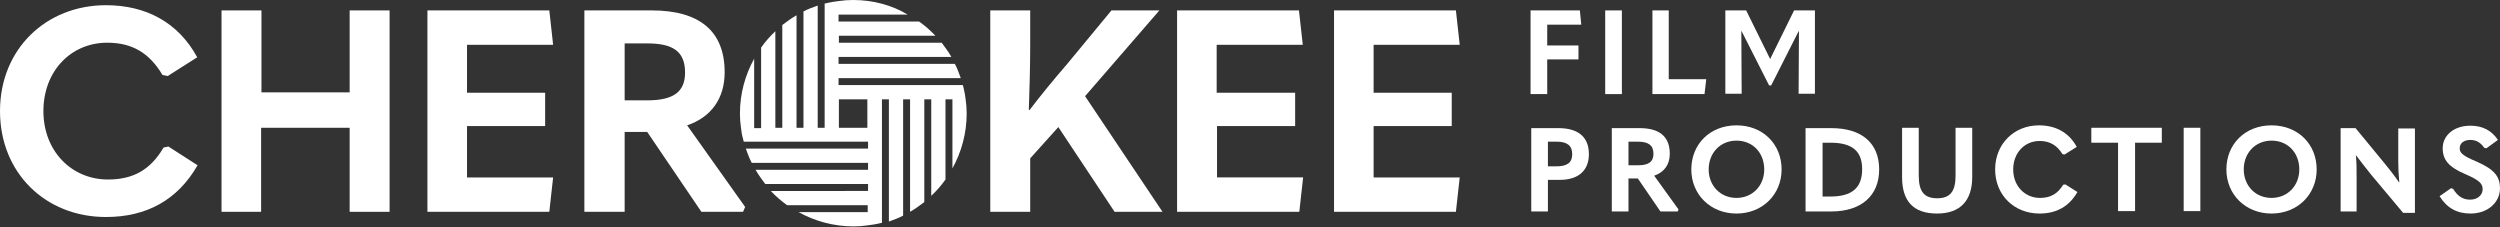 <svg xmlns="http://www.w3.org/2000/svg" xmlns:xlink="http://www.w3.org/1999/xlink" x="0px" y="0px" viewBox="0 0 720 65.4" style="enable-background:new 0 0 720 65.4;" xml:space="preserve"><rect x="0" y="0" width="720" height="65.4" fill="#333333" stroke="none"/> <style type="text/css"> .st0{display:none;} .st1{display:inline;fill:#EC008C;} .st2{fill:#FFFFFF;} </style> <g id="DO_NOT_PRINT" class="st0"> <rect x="-17" y="-18.3" class="st1" width="754" height="101.9"></rect> </g> <g id="Logo"> <g> <g> <g> <g> <path class="st2" d="M0,32C0,14.1,13.3,1.5,30.5,1.5c11.5,0,20.8,4.9,26.3,15l-8.5,5.4l-1.5-0.3c-3.8-6.4-8.8-9.3-15.9-9.3 c-10.5,0-18.4,8.2-18.4,19.7c0,11.5,8.1,19.7,18.6,19.7c7.4,0,12.3-2.9,16-9.2l1.4-0.3l8.4,5.4c-5.8,10.1-14.8,14.9-26.4,14.9 C13.1,62.5,0,49.8,0,32z"></path> <path class="st2" d="M63.8,61V3h11.5v23.6h25.4V3h11.5v58h-11.5V36.8H75.2V61H63.8z"></path> <path class="st2" d="M123.1,3h35.1l1.1,9.9h-24.8v13.8h22.5v9.6h-22.5v14.8h24.8l-1.1,9.9h-35.1V3z"></path> <path class="st2" d="M214.6,59.6L214,61h-12l-15.6-23h-6.5v23h-11.6V3h19.4c13.7,0,21,5.9,21,17.8c0,7.5-3.8,12.9-10.8,15.3 L214.6,59.6z M179.9,12.5v16.4h6.5c7.5,0,10.9-2.4,10.9-8c0-6.1-3.5-8.4-10.9-8.4H179.9z"></path> <path class="st2" d="M321,61l-16.2-24.4l-8.1,9V61h-11.5V3h11.5v10.1c0,5.9-0.2,12.7-0.4,18.6h0.2c3.6-4.7,6.9-8.7,10.7-13.1 L320.1,3h13.8l-21.4,24.7L334.8,61H321z"></path> <path class="st2" d="M339,3h35.1l1.1,9.9h-24.8v13.8H373v9.6h-22.5v14.8h24.8l-1.1,9.9H339V3z"></path> <path class="st2" d="M384.2,3h35.1l1.1,9.9h-24.8v13.8h22.5v9.6h-22.5v14.8h24.8l-1.1,9.9h-35.1V3z"></path> </g> </g> </g> <g> <g> <g> <path class="st2" d="M440.9,3H455l0.4,4.1h-9.8v6h9v4h-9v10h-4.8V3z"></path> <path class="st2" d="M462.3,3h4.8v24.1h-4.8V3z"></path> <path class="st2" d="M475.8,3h4.8v19.8h10.8l-0.5,4.3h-15V3z"></path> <path class="st2" d="M509.8,17L509.8,17l6.9-14h6v24h-4.7l0.1-18h-0.1l-7.9,15.6h-0.6l-7.9-15.6h-0.1l0.1,18h-4.7V3h6L509.8,17 z"></path> <path class="st2" d="M441,60.9v-24h7.8c5.8,0,8.8,2.6,8.8,7.5c0,4.7-3,7.4-8.4,7.4h-3.4v9.1H441z M445.8,47.9h2.5 c3.1,0,4.5-1.1,4.5-3.5c0-2.5-1.5-3.6-4.5-3.6h-2.5V47.9z"></path> <path class="st2" d="M483.4,60.3l-0.2,0.6h-5l-6.5-9.5H469v9.5h-4.8v-24h8c5.7,0,8.7,2.4,8.7,7.4c0,3.1-1.6,5.3-4.5,6.3 L483.4,60.3z M469,40.8v6.8h2.7c3.1,0,4.5-1,4.5-3.3c0-2.5-1.5-3.5-4.5-3.5H469z"></path> <path class="st2" d="M487.1,48.8c0-7.3,5.4-12.7,13-12.7c7.6,0,13,5.4,13,12.7c0,7.2-5.5,12.7-13,12.7S487.1,56,487.1,48.8z M508.1,48.8c0-4.8-3.3-8.3-8-8.3c-4.6,0-8,3.5-8,8.3c0,4.7,3.4,8.2,8,8.2S508.1,53.5,508.1,48.8z"></path> <path class="st2" d="M520,60.9v-24h7.4c8.9,0,13.8,4.4,13.8,11.9c0,7.6-5.2,12.1-13.8,12.1H520z M524.8,56.6h2.3 c6.2,0,9.2-2.4,9.2-7.9c0-5.2-2.9-7.6-9.1-7.6h-2.3V56.6z"></path> <path class="st2" d="M547.8,51V36.8h4.8v13.8c0,4.6,1.6,6.5,5.3,6.5c3.7,0,5.3-1.9,5.3-6.5V36.8h4.8V51 c0,6.7-3.4,10.5-10.1,10.5C551,61.5,547.8,57.9,547.8,51z"></path> <path class="st2" d="M574.6,48.8c0-7.4,5.5-12.7,12.6-12.7c4.8,0,8.6,2,10.9,6.2l-3.5,2.2l-0.6-0.1c-1.6-2.6-3.7-3.8-6.6-3.8 c-4.3,0-7.6,3.4-7.6,8.2c0,4.8,3.4,8.2,7.7,8.2c3.1,0,5.1-1.2,6.7-3.8l0.6-0.1l3.5,2.2c-2.4,4.2-6.1,6.2-10.9,6.2 C580.1,61.5,574.6,56.2,574.6,48.8z"></path> <path class="st2" d="M610,41.1h-7.7v-4.3h20.3v4.3h-7.7v19.7H610V41.1z"></path> <path class="st2" d="M628.9,36.8h4.8v24h-4.8V36.8z"></path> <path class="st2" d="M641.2,48.8c0-7.3,5.4-12.7,13-12.7c7.6,0,13,5.4,13,12.7c0,7.2-5.5,12.7-13,12.7S641.2,56,641.2,48.8z M662.2,48.8c0-4.8-3.3-8.3-8-8.3c-4.6,0-8,3.5-8,8.3c0,4.7,3.4,8.2,8,8.2S662.2,53.5,662.2,48.8z"></path> <path class="st2" d="M674.1,60.9v-24h4.3l8.4,10.2c1.3,1.6,2.6,3.2,4.1,5.4h0.1c-0.2-2.1-0.3-3.8-0.3-6v-9.5h4.8v24.3h-3.4 l-9.3-11.1c-1.3-1.6-2.6-3.3-4.2-5.4h-0.1c0.2,2.1,0.2,3.8,0.2,6v10.1H674.1z"></path> <path class="st2" d="M702.6,56.5l3.3-2.3l0.6,0.2c1.3,2.1,2.8,3.1,4.9,3.1c2.1,0,3.6-1.3,3.6-3c0-1.6-0.9-2.6-5.1-4.4 c-4.7-2-6.4-4.1-6.4-7.4c0-3.7,3.2-6.5,8-6.5c3.6,0,6.2,1.5,7.9,4.1l-3.3,2.4l-0.6-0.1c-1-1.4-2.2-2.3-4-2.3 c-2,0-3.1,1-3.1,2.4c0,1.3,0.7,2.1,5,3.9c5,2.2,6.6,4.3,6.6,7.6c0,4.1-3.5,7.3-8.5,7.3C707.6,61.5,704.7,59.9,702.6,56.5z"></path> </g> </g> </g> <path class="st2" d="M278.4,32.7c0-1.4-0.1-2.8-0.3-4.1c-0.1-1-0.3-2-0.5-2.9c-0.1-0.4-0.2-0.8-0.3-1.2h-35.8v-2h35.2 c-0.5-1.4-1-2.8-1.7-4.1h-33.5v-2H274c-0.8-1.4-1.8-2.8-2.8-4.1h-29.6v-2h27.8c-1.4-1.5-3-2.9-4.7-4.1h-23.2v-2h19.9 C256.9,1.5,251.5,0,245.7,0c-1.4,0-2.8,0.1-4.1,0.3c-1,0.1-2.1,0.3-3.1,0.5c-0.3,0.1-0.7,0.2-1,0.2v35.8h-2V1.6 c-1.4,0.5-2.8,1-4.1,1.7v33.5h-2V4.4c-1.4,0.8-2.8,1.8-4.1,2.8v29.6h-2V9c-1.5,1.4-2.9,3-4.1,4.7v23.2h-2V16.9 c-2.6,4.7-4.1,10.1-4.1,15.8c0,1.4,0.1,2.8,0.3,4.1c0.1,1.1,0.3,2.2,0.6,3.2c0.1,0.3,0.1,0.6,0.2,0.8h35.8v2h-35.2 c0.5,1.4,1,2.8,1.7,4.1h33.5v2h-32.4c0.8,1.4,1.8,2.8,2.8,4.1h29.6v2H222c1.4,1.5,3,2.9,4.7,4.1h23.2v2h-19.9 c4.7,2.6,10.1,4.1,15.8,4.1c1.4,0,2.8-0.1,4.1-0.3c1-0.1,2.1-0.3,3.1-0.5c0.3-0.1,0.7-0.2,1-0.2V28.6h2v35.2 c1.4-0.5,2.8-1,4.1-1.7V28.6h2V61c1.4-0.8,2.8-1.8,4.1-2.8V28.6h2v27.8c1.5-1.4,2.9-3,4.1-4.7V28.6h2v19.9 C276.9,43.8,278.4,38.4,278.4,32.7z M249.8,36.8h-8.2v-8.2h8.2V36.8z"></path> </g> </g> </svg>